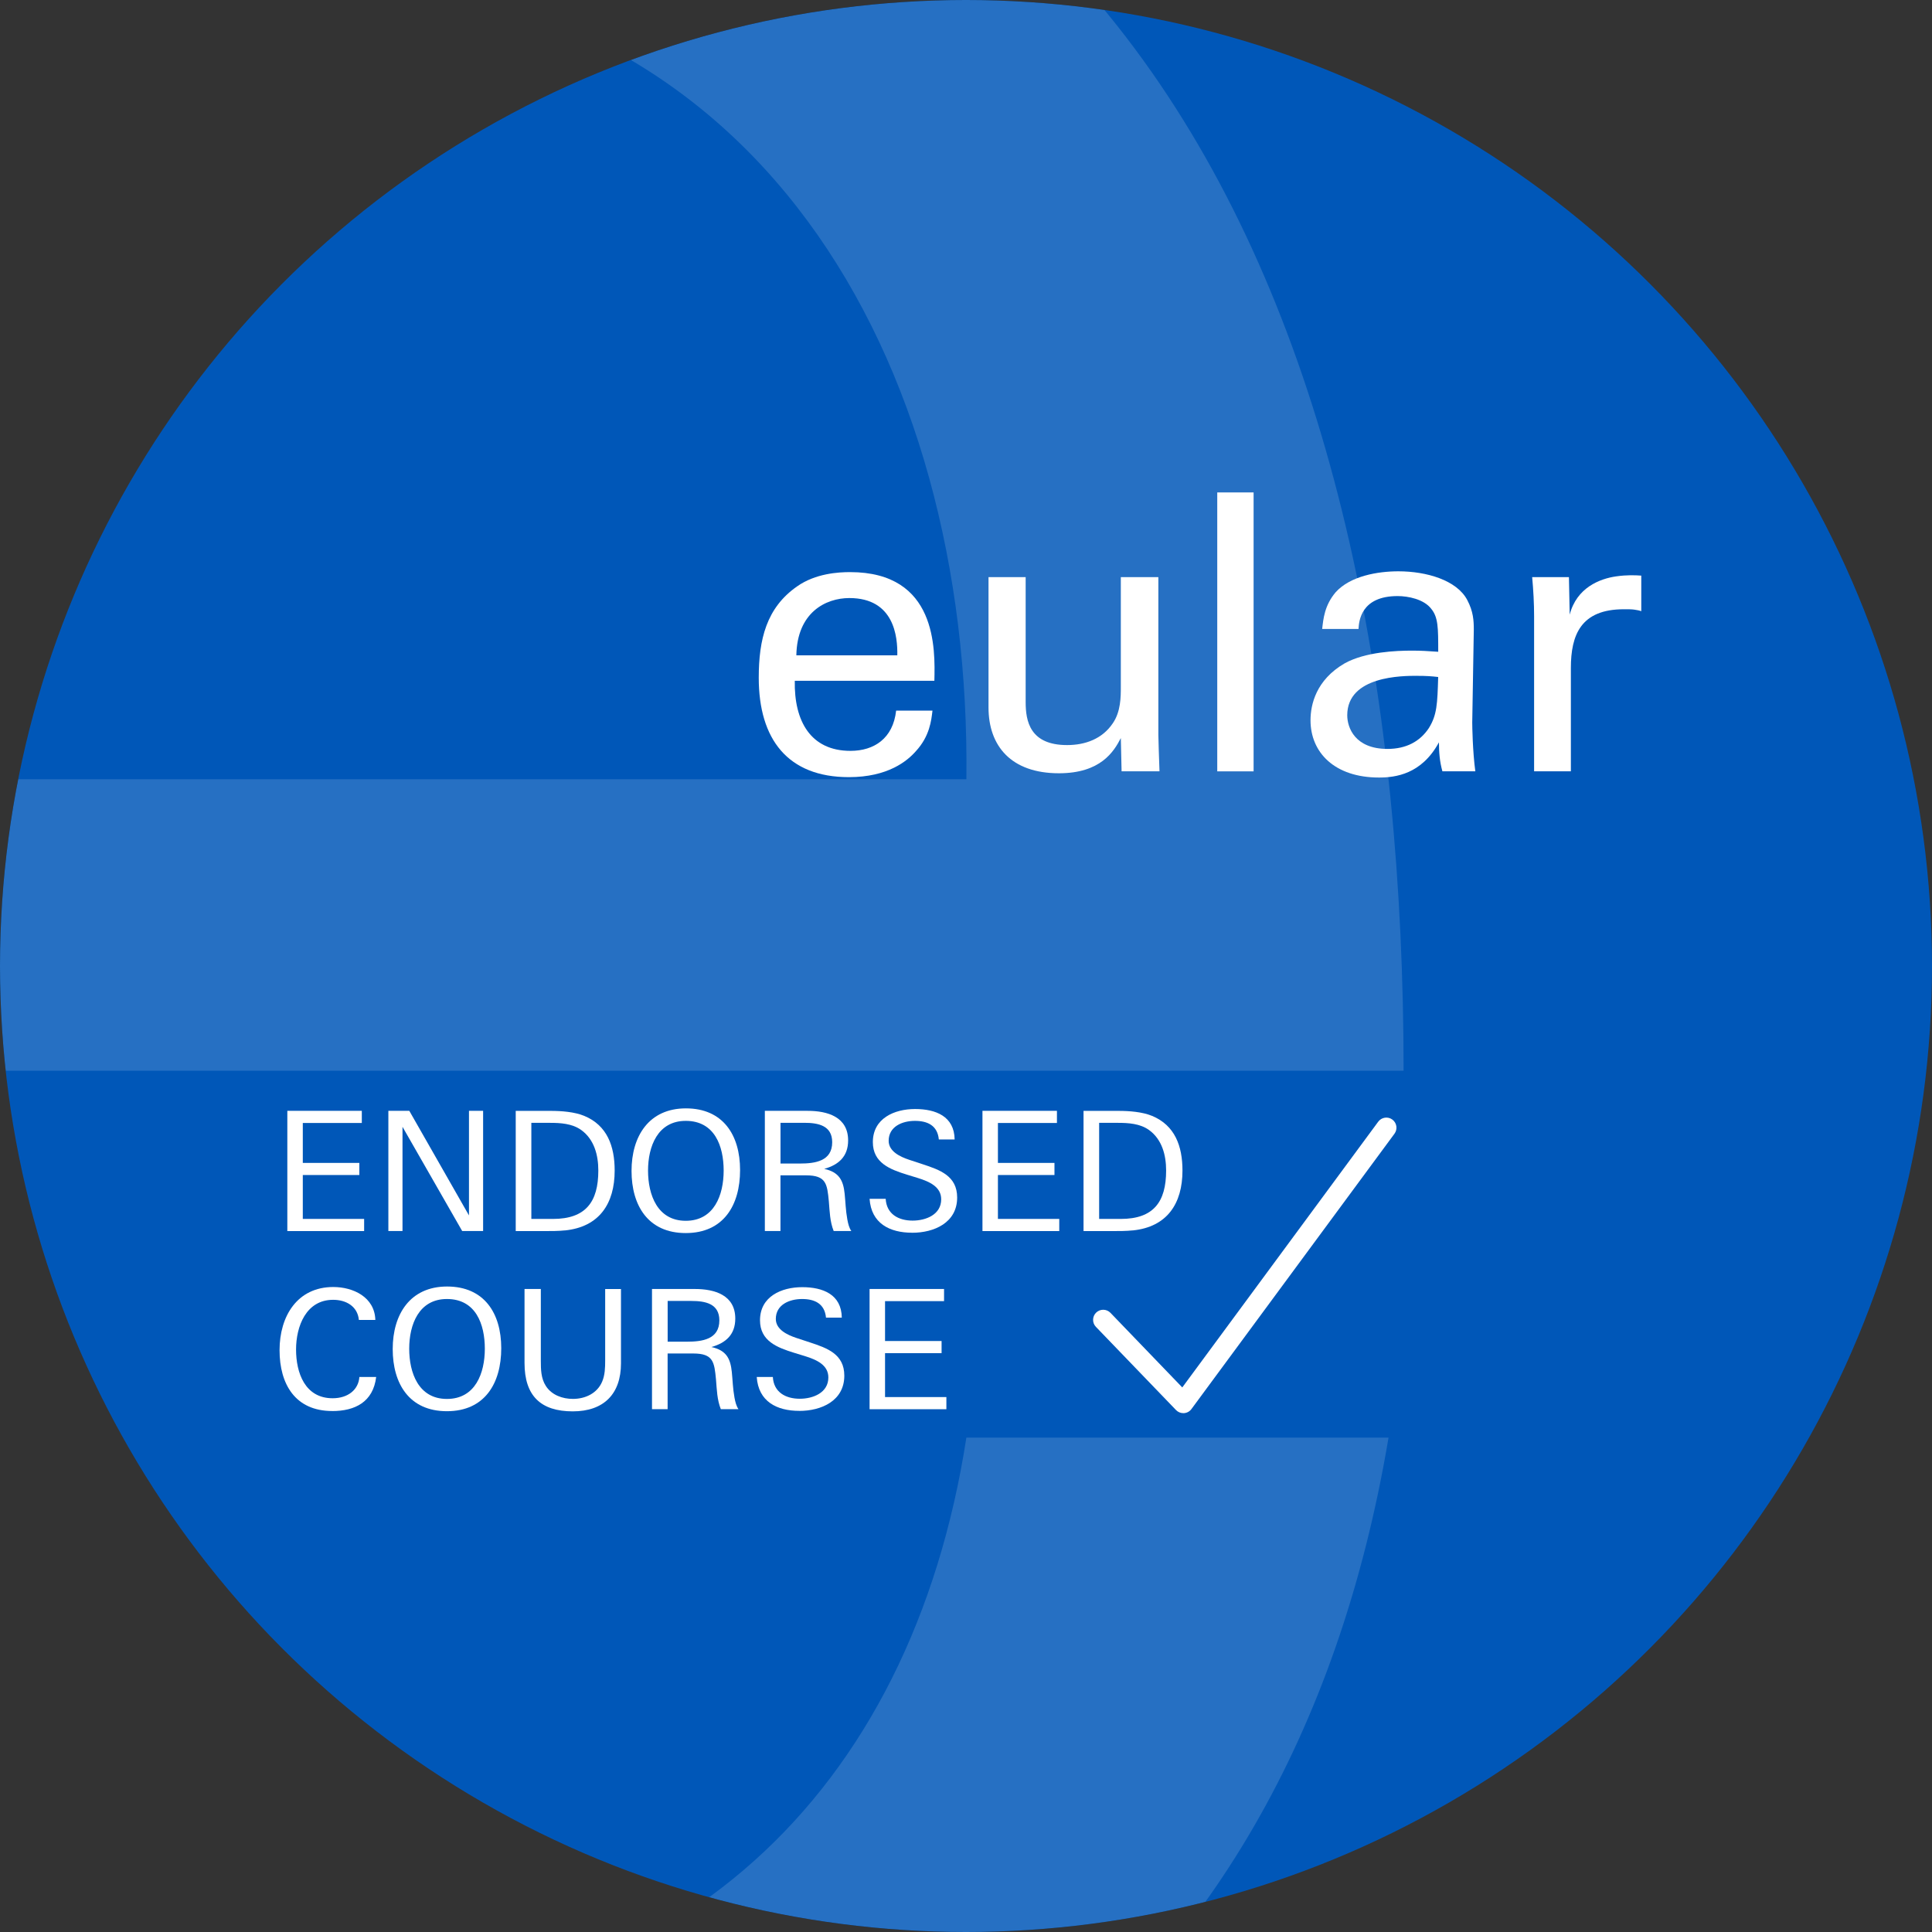 <?xml version="1.0" encoding="UTF-8"?><svg id="Ebene_2" xmlns="http://www.w3.org/2000/svg" xmlns:xlink="http://www.w3.org/1999/xlink" viewBox="0 0 507.12 507.12"><rect x="0" y="0" width="507.12" height="507.12" fill="#333333" stroke="none"/><defs><clipPath id="clippath"><circle cx="253.56" cy="253.56" r="253.56" fill="#0057b8"/></clipPath><clipPath id="clippath-1"><rect x="199.17" y="129.26" width="231.63" height="74.84" fill="none"/></clipPath><clipPath id="clippath-2"><rect x="199.17" y="129.26" width="231.63" height="74.84" fill="none"/></clipPath></defs><g id="Ebene_1-2"><circle cx="253.56" cy="253.56" r="253.56" fill="#0057b8"/><g clip-path="url(#clippath)" fill="none"><g id="e" fill="none" opacity=".15"><path d="m-118.34,281.05v13.19c0,122.68,65.96,234.81,200.51,234.81,94.98,0,156.98-58.04,171.49-151.7h110.81c-26.38,156.98-139.83,229.53-291.53,229.53-207.1,0-307.36-138.51-307.36-336.38S-134.16-85.66,82.17-85.66,368.42,87.14,368.42,281.05H-118.34ZM78.22-6.52c-122.68,0-183.36,100.25-193.91,211.06H253.66C254.98,95.06,199.57-6.52,78.22-6.52Z" fill="#fff"/></g></g><g id="eular_solo"><g clip-path="url(#clippath-1)" fill="none"><g clip-path="url(#clippath-2)" fill="none"><path d="m208.62,178.71c-.2,10.56,4.16,18.38,14.62,18.38,6.19,0,11.17-3.25,11.98-10.56h9.54c-.3,2.54-.71,6.7-4.37,10.66-2.23,2.54-7.31,6.8-17.57,6.8-16.04,0-23.66-9.95-23.66-26.1,0-10.05,2.03-18.38,10.05-23.96,4.87-3.45,10.97-3.76,13.91-3.76,22.85,0,22.34,20.21,22.14,28.53h-36.66Zm26.91-6.7c.1-4.87-.81-15.03-12.59-15.03-6.19,0-13.71,3.76-13.91,15.03h26.5Z" fill="#fff"/><path d="m269.22,151.5v32.8c0,4.98,1.12,11.27,10.87,11.27,4.77,0,9.24-1.62,11.98-5.69,2.13-3.05,2.13-7.01,2.13-9.55v-28.84h9.85v41.43c0,1.02.2,6.7.3,9.54h-9.95l-.2-8.73c-1.83,3.55-5.28,9.24-16.25,9.24-12.59,0-18.48-7.21-18.48-17.26v-34.22h9.75Z" fill="#fff"/><rect x="319.51" y="129.26" width="9.54" height="73.21" fill="#fff"/><path d="m378.61,202.47c-.71-2.54-.91-4.98-.91-7.62-4.57,8.43-11.47,9.24-15.74,9.24-11.68,0-17.97-6.6-17.97-15.03,0-4.06,1.42-10.56,8.94-14.93,5.48-3.05,13.61-3.35,17.67-3.35,2.44,0,3.96.1,6.91.3,0-6.3,0-9.04-1.83-11.27-1.93-2.54-6.09-3.35-8.83-3.35-9.65,0-10.15,6.6-10.26,8.63h-9.54c.3-2.64.61-6.19,3.55-9.65,3.86-4.27,11.07-5.48,16.45-5.48,7.41,0,15.33,2.34,18.07,7.51,1.62,3.05,1.73,5.48,1.73,7.82l-.41,24.37c0,.81.1,7.62.81,12.79h-8.63Zm-6.6-25.08c-3.86,0-18.38,0-18.38,10.36,0,3.25,2.03,8.83,10.56,8.83,4.87,0,8.53-1.93,10.87-5.48,2.13-3.45,2.23-6.3,2.44-13.4-1.73-.2-3.15-.3-5.48-.3" fill="#fff"/><path d="m402.68,161.85c0-3.45-.2-7.01-.51-10.36h9.65l.2,9.85c1.83-7.11,7.92-9.44,12.19-10.05,2.84-.41,4.98-.31,6.6-.2v9.34c-.51-.2-1.12-.3-1.83-.41-.71-.1-1.62-.1-2.74-.1-11.27,0-13.91,6.7-13.91,15.43v27.11h-9.65v-40.62Z" fill="#fff"/></g></g></g><g id="text_weiß"><path d="m75.42,323.13v-31.55h19.55v3.19h-15.49v10.47h14.84v3.19h-14.84v11.52h16.1v3.19h-20.16Z" fill="#fff"/><path d="m121.32,323.13l-15.67-27.36v27.36h-3.71v-31.55h5.5l15.66,27.45v-27.45h3.71v31.55h-5.5Z" fill="#fff"/><path d="m148.28,322.96c-1.75.18-3.58.18-5.32.18h-7.59v-31.55h9.25c2.75,0,6.2.26,8.73,1.31,6.02,2.49,7.99,7.94,7.99,14.36,0,8.64-4.01,14.79-13.05,15.71Zm4.28-26.35c-2.36-1.7-5.45-1.88-8.2-1.88h-4.89v25.22h5.67c8.59,0,11.91-4.45,11.91-12.7,0-4.01-1.05-8.16-4.5-10.65Z" fill="#fff"/><path d="m180,323.66c-9.9,0-14.23-7.24-14.23-16.32s4.54-16.41,14.27-16.41,14.22,6.98,14.22,16.19-4.32,16.54-14.27,16.54Zm0-29.45c-7.38,0-9.9,6.72-9.9,13.05s2.44,13.18,9.9,13.18,9.95-6.76,9.95-13.18-2.36-13.05-9.95-13.05Z" fill="#fff"/><path d="m218.83,323.13c-1-2.49-1.05-5.15-1.27-7.77-.44-4.62-.7-6.85-5.98-6.85h-6.72v14.62h-4.1v-31.55h11.26c5.15,0,10.6,1.57,10.6,7.77,0,4.19-2.48,6.41-6.28,7.46,4.01.87,5.02,3.14,5.37,6.55.22,2.09.26,4.32.7,6.72.22,1.18.48,2.22,1.05,3.05h-4.62Zm-7.72-28.41h-6.24v10.69h5.1c3.97,0,8.47-.61,8.47-5.59,0-4.41-3.71-5.1-7.33-5.1Z" fill="#fff"/><path d="m239.42,323.57c-5.89,0-10.73-2.44-11.17-8.9h4.23c.22,4.01,3.36,5.72,7.07,5.72,3.49,0,7.5-1.57,7.5-5.59,0-3.23-2.97-4.63-6.24-5.63l-2.71-.83c-4.49-1.39-8.99-3.1-8.99-8.55,0-6.24,5.63-8.69,11.08-8.69s10.3,1.92,10.39,7.99h-4.15c-.35-3.67-2.97-4.88-6.28-4.88s-6.89,1.48-6.89,5.23c0,2.79,3.01,4.19,5.37,4.98l3.58,1.18c4.5,1.48,9.03,3.05,9.03,8.73,0,6.63-6.06,9.25-11.82,9.25Z" fill="#fff"/><path d="m257.88,323.13v-31.55h19.55v3.19h-15.49v10.47h14.84v3.19h-14.84v11.52h16.1v3.19h-20.16Z" fill="#fff"/><path d="m297.32,322.96c-1.75.18-3.58.18-5.32.18h-7.59v-31.55h9.25c2.75,0,6.2.26,8.73,1.31,6.02,2.49,7.99,7.94,7.99,14.36,0,8.64-4.01,14.79-13.05,15.71Zm4.28-26.35c-2.36-1.7-5.45-1.88-8.2-1.88h-4.89v25.22h5.67c8.59,0,11.91-4.45,11.91-12.7,0-4.01-1.05-8.16-4.5-10.65Z" fill="#fff"/><path d="m87.21,370.37c-9.73,0-13.83-7.07-13.83-15.97s4.63-16.58,14.1-16.58c5.24,0,10.87,2.66,11.04,8.64h-4.32c-.35-3.62-3.4-5.28-6.76-5.28-7.11,0-9.73,6.98-9.73,13.05s2.31,12.79,9.6,12.79c4.06,0,6.8-2.27,7.02-5.59h4.41c-.79,6.59-5.59,8.95-11.52,8.95Z" fill="#fff"/><path d="m117.31,370.42c-9.9,0-14.23-7.24-14.23-16.32s4.54-16.41,14.27-16.41,14.22,6.98,14.22,16.19-4.32,16.54-14.27,16.54Zm0-29.45c-7.38,0-9.9,6.72-9.9,13.05s2.44,13.18,9.9,13.18,9.95-6.76,9.95-13.18-2.36-13.05-9.95-13.05Z" fill="#fff"/><path d="m150.34,370.46c-8.38,0-12.66-4.06-12.66-12.7v-19.42h4.28v18.85c0,2.27.04,4.62,1.31,6.59,1.53,2.4,4.36,3.41,7.11,3.41,3.23,0,6.37-1.44,7.68-4.54.74-1.74.79-3.67.79-5.54v-18.76h4.15v19.5c0,8.07-4.54,12.61-12.65,12.61Z" fill="#fff"/><path d="m189.21,369.89c-1-2.49-1.05-5.15-1.27-7.77-.44-4.62-.7-6.85-5.98-6.85h-6.72v14.62h-4.1v-31.55h11.26c5.15,0,10.6,1.57,10.6,7.77,0,4.19-2.48,6.41-6.28,7.46,4.01.87,5.02,3.14,5.37,6.55.22,2.09.26,4.32.7,6.72.22,1.18.48,2.22,1.05,3.05h-4.62Zm-7.72-28.41h-6.24v10.69h5.1c3.97,0,8.47-.61,8.47-5.59,0-4.41-3.71-5.1-7.33-5.1Z" fill="#fff"/><path d="m209.8,370.33c-5.89,0-10.73-2.44-11.17-8.9h4.23c.22,4.01,3.36,5.72,7.07,5.72,3.49,0,7.5-1.57,7.5-5.59,0-3.23-2.97-4.63-6.24-5.63l-2.71-.83c-4.49-1.39-8.99-3.1-8.99-8.55,0-6.24,5.63-8.69,11.08-8.69s10.3,1.92,10.39,7.99h-4.15c-.35-3.67-2.97-4.88-6.28-4.88s-6.89,1.48-6.89,5.23c0,2.79,3.01,4.19,5.37,4.98l3.58,1.18c4.5,1.48,9.03,3.05,9.03,8.73,0,6.63-6.06,9.25-11.82,9.25Z" fill="#fff"/><path d="m228.25,369.89v-31.55h19.55v3.19h-15.49v10.47h14.84v3.19h-14.84v11.52h16.1v3.19h-20.16Z" fill="#fff"/></g><path id="pfeil" d="m310.6,370.93c-.72,0-1.41-.29-1.91-.81l-21.03-21.84c-1.02-1.05-.98-2.74.07-3.75,1.06-1.01,2.74-.98,3.75.07l18.85,19.58,51.43-69.75c.87-1.18,2.54-1.43,3.71-.56,1.18.87,1.43,2.53.56,3.71l-53.3,72.28c-.46.63-1.18,1.02-1.96,1.07-.06,0-.12,0-.17,0Z" fill="#fff"/></g></svg>